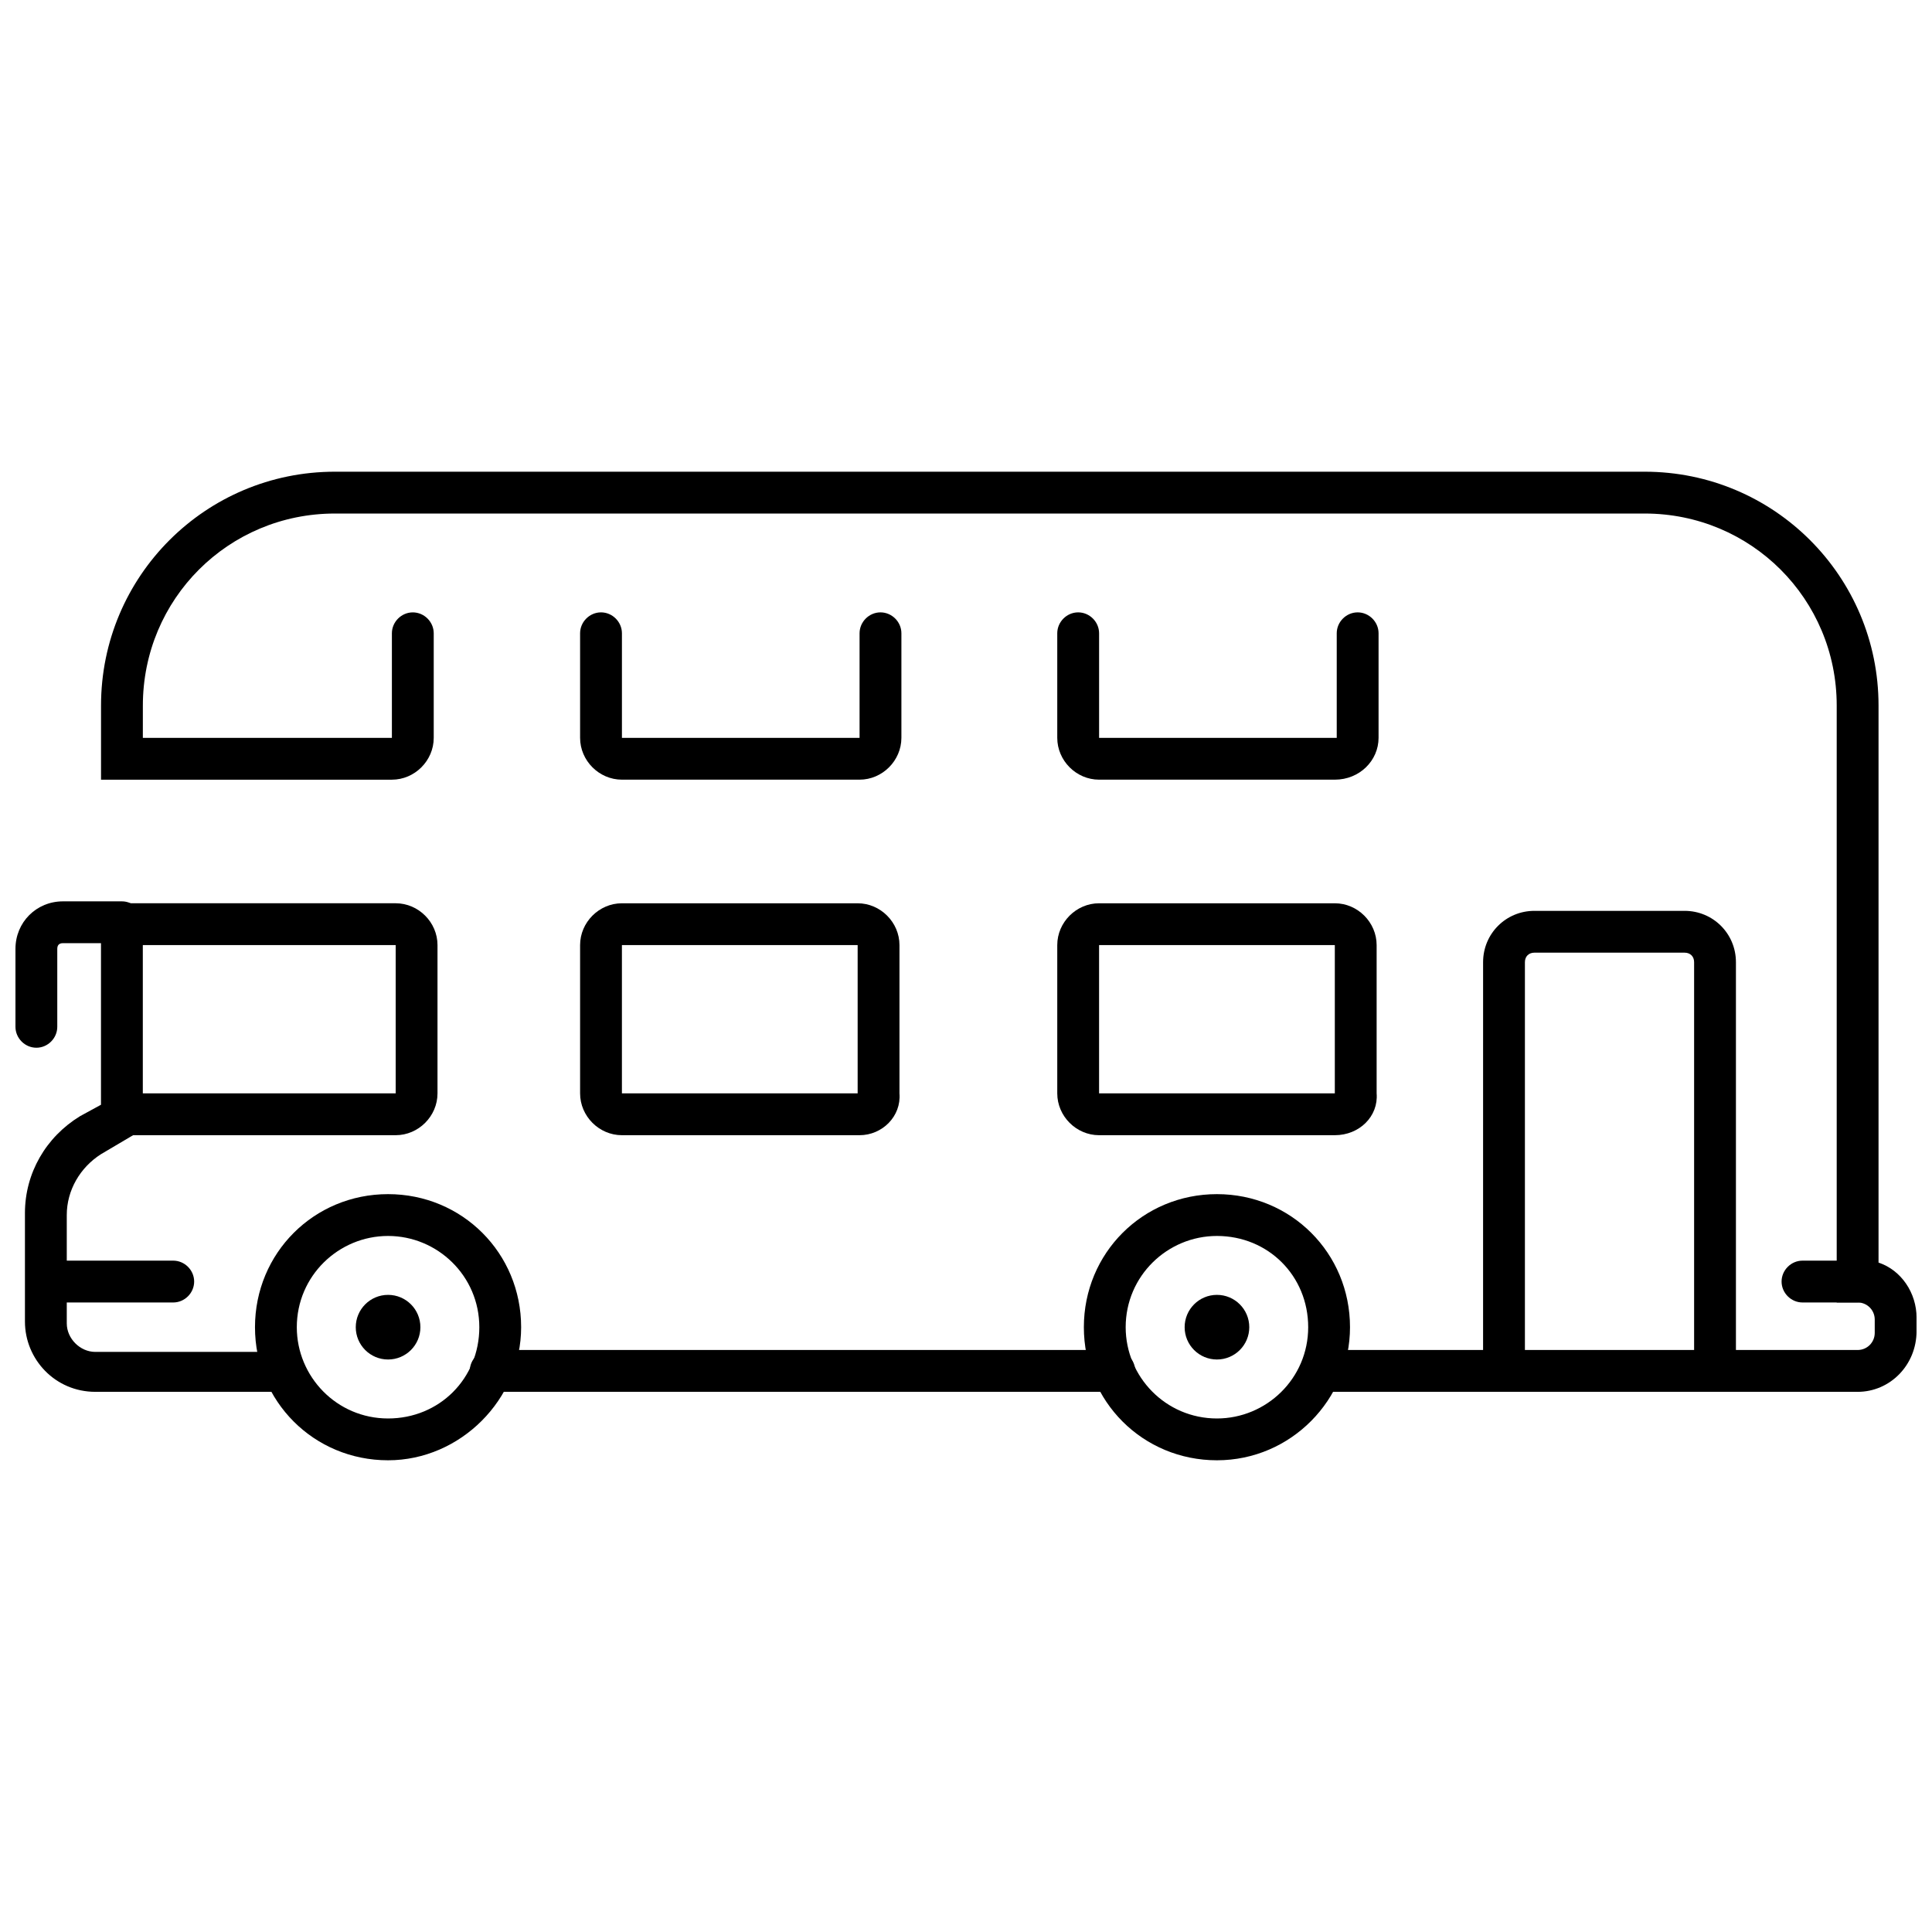 <?xml version="1.0" encoding="UTF-8"?>
<!-- Uploaded to: ICON Repo, www.iconrepo.com, Generator: ICON Repo Mixer Tools -->
<svg width="800px" height="800px" version="1.1" viewBox="144 144 512 512" xmlns="http://www.w3.org/2000/svg">
 <defs>
  <clipPath id="b">
   <path d="m148.09 382h33.906v40h-33.906z"/>
  </clipPath>
  <clipPath id="a">
   <path d="m170 269h481.9v244h-481.9z"/>
  </clipPath>
 </defs>
 <path d="m246.84 530.99c-19.648 0-35.266-15.617-35.266-35.266 0-19.648 15.617-35.266 35.266-35.266 19.648 0 35.266 15.617 35.266 35.266 0 19.145-16.121 35.266-35.266 35.266zm0-59.449c-13.098 0-24.184 10.578-24.184 24.184 0 13.098 10.578 24.184 24.184 24.184 13.602 0 24.184-10.578 24.184-24.184 0-13.602-11.082-24.184-24.184-24.184z"/>
 <path d="m255.41 495.72c0 4.731-3.836 8.562-8.566 8.562-4.731 0-8.562-3.832-8.562-8.562 0-4.731 3.832-8.566 8.562-8.566 4.731 0 8.566 3.836 8.566 8.566"/>
 <path d="m475.07 495.72c0 4.731-3.836 8.562-8.566 8.562s-8.562-3.832-8.562-8.562c0-4.731 3.832-8.566 8.562-8.566s8.566 3.836 8.566 8.566"/>
 <path d="m466.5 530.99c-19.648 0-35.266-15.617-35.266-35.266 0-19.648 15.617-35.266 35.266-35.266s35.266 15.617 35.266 35.266c0.004 19.145-15.617 35.266-35.266 35.266zm0-59.449c-13.098 0-24.184 10.578-24.184 24.184 0 13.098 10.578 24.184 24.184 24.184 13.098 0 24.184-10.578 24.184-24.184 0-13.602-10.578-24.184-24.184-24.184z"/>
 <path d="m438.79 512.85h-164.75c-3.023 0-5.543-2.519-5.543-5.543 0-3.023 2.519-5.543 5.543-5.543h165.25c3.023 0 5.543 2.519 5.543 5.543-0.004 3.023-2.519 5.543-6.047 5.543z"/>
 <path d="m219.13 512.85h-49.879c-10.578 0-18.641-8.566-18.641-18.641v-28.719c0-10.578 5.543-20.152 14.609-25.695l5.543-3.023v-47.359c0-3.023 2.519-5.543 5.543-5.543 3.023 0 5.543 2.519 5.543 5.543v53.906l-11.082 6.551c-5.543 3.527-9.07 9.574-9.07 16.121v28.719c0 4.031 3.527 7.559 7.559 7.559h49.879c3.023 0 5.543 2.519 5.543 5.543-0.008 2.519-2.023 5.039-5.547 5.039z"/>
 <path d="m598.5 512.85c-3.023 0-5.543-2.519-5.543-5.543v-108.32c0-1.512-1.008-2.519-2.519-2.519h-39.801c-1.512 0-2.519 1.008-2.519 2.519v108.32c0 3.023-2.519 5.543-5.543 5.543-3.023 0-5.543-2.519-5.543-5.543l0.004-108.32c0-7.559 6.047-13.602 13.602-13.602h39.801c7.559 0 13.602 6.047 13.602 13.602v108.32c0.004 3.019-2.516 5.539-5.539 5.539z"/>
 <path d="m248.86 444.84h-72.547c-3.023 0-5.543-2.519-5.543-5.543 0-3.023 2.519-5.543 5.543-5.543l72.547 0.004v-39.297h-72.547c-3.023 0-5.543-2.519-5.543-5.543 0-3.023 2.519-5.543 5.543-5.543h72.547c6.047 0 11.082 5.039 11.082 11.082v39.297c0.004 6.051-5.035 11.086-11.082 11.086z"/>
 <path d="m371.79 444.84h-62.977c-6.047 0-11.082-5.039-11.082-11.082v-39.297c0-6.047 5.039-11.082 11.082-11.082h62.473c6.047 0 11.082 5.039 11.082 11.082v39.297c0.504 6.047-4.531 11.082-10.578 11.082zm-62.977-50.379v39.297h62.473v-39.297z"/>
 <path d="m497.74 444.84h-62.473c-6.047 0-11.082-5.039-11.082-11.082v-39.297c0-6.047 5.039-11.082 11.082-11.082h62.473c6.047 0 11.082 5.039 11.082 11.082v39.297c0.504 6.047-4.535 11.082-11.082 11.082zm-62.473-50.379v39.297h62.473v-39.297z"/>
 <path d="m371.79 350.62h-62.977c-6.047 0-11.082-5.039-11.082-11.082v-27.711c0-3.023 2.519-5.543 5.543-5.543 3.023 0 5.543 2.519 5.543 5.543v27.711h62.977v-27.711c0-3.023 2.519-5.543 5.543-5.543 3.023 0 5.543 2.519 5.543 5.543v27.711c-0.008 6.043-5.043 11.082-11.09 11.082z"/>
 <path d="m497.74 350.62h-62.473c-6.047 0-11.082-5.039-11.082-11.082v-27.711c0-3.023 2.519-5.543 5.543-5.543 3.023 0 5.543 2.519 5.543 5.543v27.711h62.977v-27.711c0-3.023 2.519-5.543 5.543-5.543 3.023 0 5.543 2.519 5.543 5.543v27.711c-0.008 6.043-5.047 11.082-11.594 11.082z"/>
 <g clip-path="url(#b)">
  <path d="m153.64 421.66c-3.023 0-5.543-2.519-5.543-5.543v-20.656c0-7.055 5.543-12.594 12.594-12.594h15.617c3.023 0 5.543 2.519 5.543 5.543 0 3.023-2.519 5.543-5.543 5.543l-15.617-0.004c-1.008 0-1.512 0.504-1.512 1.512v20.656c0 3.023-2.516 5.543-5.539 5.543z"/>
 </g>
 <g clip-path="url(#a)">
  <path d="m636.29 512.85h-142.07c-3.023 0-5.543-2.519-5.543-5.543 0-3.023 2.519-5.543 5.543-5.543h142.07c2.519 0 4.535-2.016 4.535-4.535v-3.527c0-2.519-2.016-4.535-4.535-4.535h-5.543v-158.19c0-28.215-22.672-50.883-50.883-50.883h-347.12c-28.215 0-50.883 22.672-50.883 50.883l-0.004 8.566h66v-27.711c0-3.023 2.519-5.543 5.543-5.543s5.543 2.519 5.543 5.543v27.711c0 6.047-5.039 11.082-11.082 11.082h-77.086v-19.648c0-34.258 27.711-61.969 61.969-61.969h347.12c34.258 0 61.969 27.711 61.969 61.969v147.62c6.047 2.016 10.078 8.062 10.078 14.609v3.527c-0.004 9.066-7.055 16.121-15.621 16.121z"/>
 </g>
 <path d="m636.29 489.17h-14.609c-3.023 0-5.543-2.519-5.543-5.543 0-3.023 2.519-5.543 5.543-5.543h14.609c3.023 0 5.543 2.519 5.543 5.543 0 3.023-2.519 5.543-5.543 5.543z"/>
 <path d="m189.91 489.17h-32.242c-3.023 0-5.543-2.519-5.543-5.543 0-3.023 2.519-5.543 5.543-5.543h32.242c3.023 0 5.543 2.519 5.543 5.543 0 3.023-2.519 5.543-5.543 5.543z"/>
</svg>
